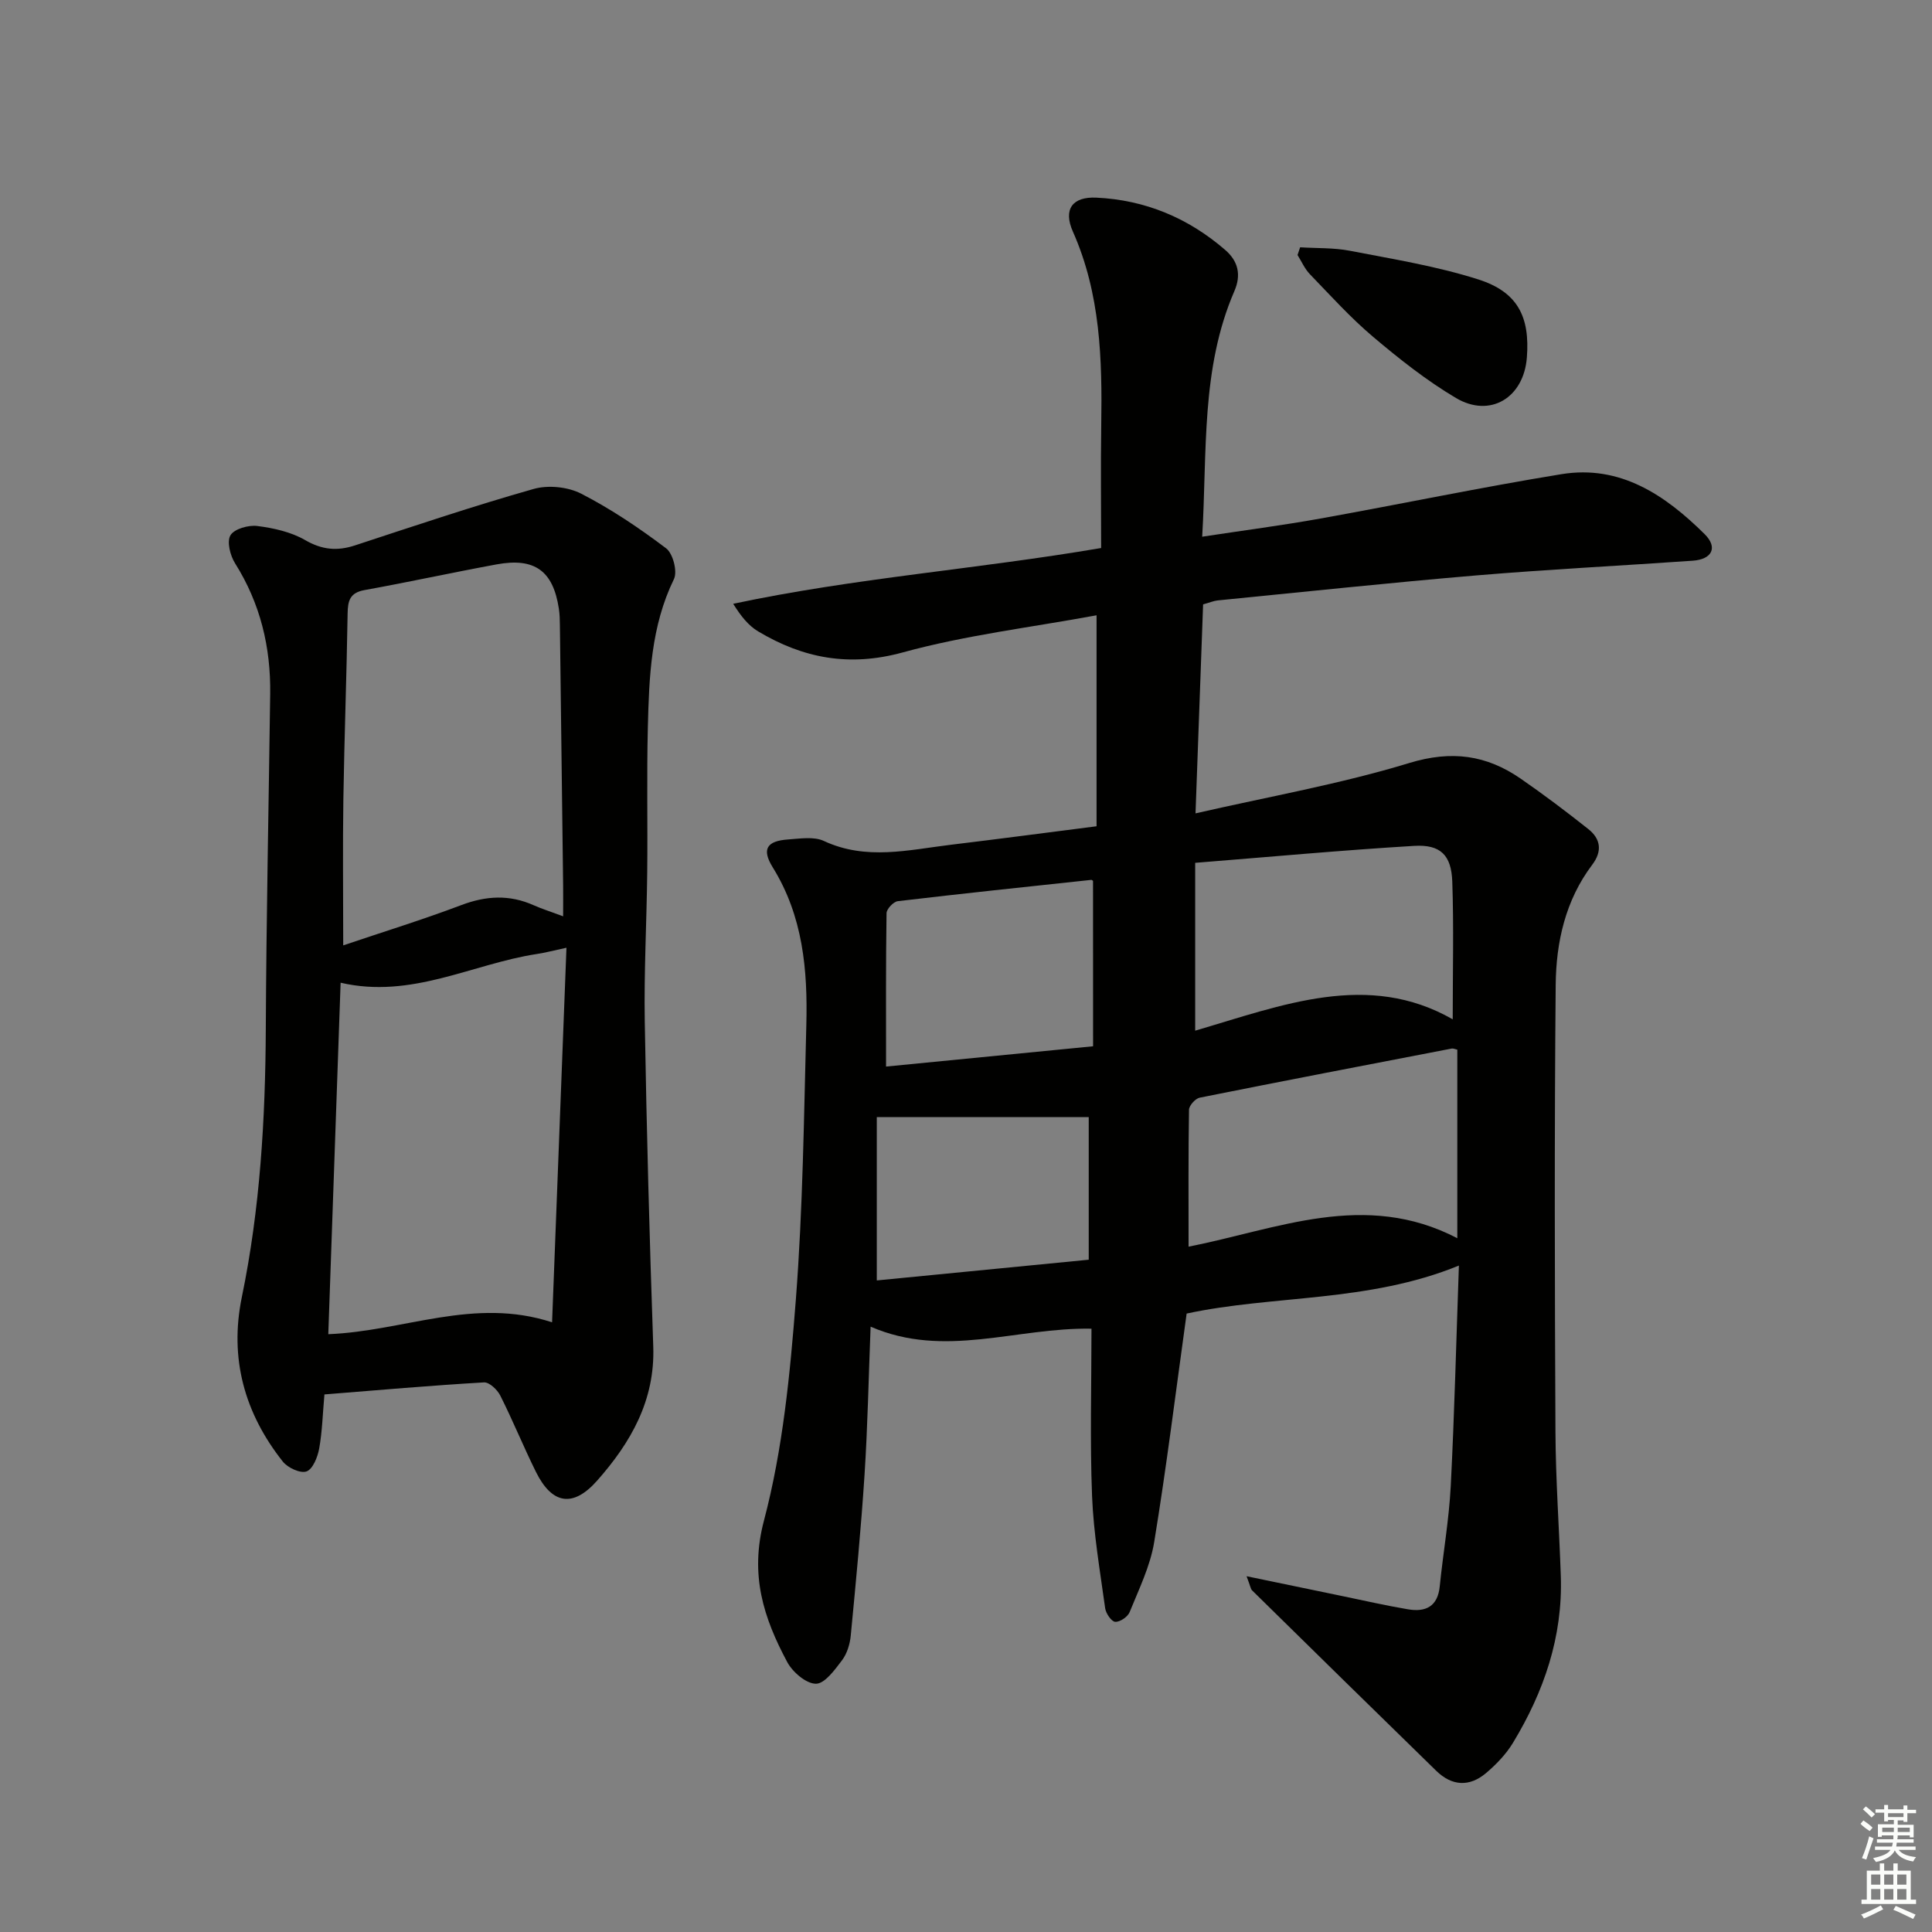 <svg enable-background="new 0 0 400 400" viewBox="0 0 400 400" xmlns="http://www.w3.org/2000/svg"><rect x="0" y="0" width="400" height="400" fill="#808080" stroke="none"/><g fill="#010100"><path d="m258.09 326.34c7.28 1.51 13.52 2.81 19.77 4.1 4.55.94 9.08 1.98 13.65 2.75 3.62.62 6.15-.55 6.57-4.73.7-6.93 1.92-13.82 2.28-20.76.77-15.06 1.14-30.14 1.69-45.68-18.76 7.68-38.48 6.08-56.37 9.94-2.25 16.17-4.17 31.8-6.72 47.33-.82 4.98-3.16 9.73-5.08 14.48-.39.98-2.02 2.08-2.99 2.01-.79-.06-1.93-1.74-2.08-2.82-1.06-7.72-2.4-15.45-2.71-23.21-.45-11.45-.12-22.93-.12-34.66-15.65-.27-30.4 6.24-45.73-.42-.42 10.66-.61 20.7-1.26 30.71-.72 11.1-1.79 22.18-2.85 33.25-.17 1.76-.76 3.71-1.79 5.09-1.5 1.98-3.59 4.88-5.42 4.88-2.03 0-4.84-2.42-5.95-4.5-4.87-9.12-7.8-17.99-4.81-29.28 3.91-14.8 5.41-30.38 6.6-45.73 1.46-18.89 1.67-37.89 2.17-56.84.3-11.39-.68-22.55-6.95-32.67-2.35-3.79-1.22-5.47 3.17-5.78 2.48-.17 5.34-.65 7.41.31 8.77 4.09 17.56 1.84 26.37.78 9.88-1.19 19.74-2.5 30.09-3.82 0-14.49 0-28.57 0-43.68-13.53 2.5-27.11 4.11-40.14 7.69-11.08 3.04-20.6 1.21-29.93-4.36-2.01-1.2-3.57-3.16-5.16-5.71 25.13-5.35 50.53-7.17 76.18-11.55 0-8.51-.11-16.96.02-25.4.21-13.7-.15-27.23-5.87-40.11-2.05-4.62-.1-7.26 4.85-7.03 10.11.47 19.03 4.2 26.69 10.83 2.69 2.33 3.35 5.16 1.89 8.53-6.95 16.06-5.61 33.16-6.66 50.84 8.57-1.31 16.55-2.34 24.46-3.76 16.66-2.99 33.24-6.47 49.94-9.19 12.18-1.98 21.48 4.35 29.62 12.41 2.81 2.78 1.53 5.23-2.46 5.51-14.92 1.04-29.86 1.79-44.76 3.04-17.88 1.51-35.73 3.42-53.59 5.18-.81.08-1.59.43-3.02.82-.5 13.95-1.01 27.97-1.57 43.27 15.14-3.47 29.97-6.07 44.26-10.43 8.77-2.67 15.96-1.66 23.06 3.24 4.78 3.3 9.42 6.81 13.98 10.42 2.59 2.04 2.96 4.59.83 7.41-5.55 7.35-7.48 16.03-7.56 24.87-.28 30.83-.2 61.66-.05 92.49.05 9.98.77 19.95 1.11 29.93.42 12.56-3.5 23.93-9.91 34.51-1.43 2.36-3.47 4.48-5.59 6.27-3.41 2.88-7.04 2.69-10.28-.47-12.74-12.43-25.45-24.89-38.14-37.37-.3-.3-.35-.87-1.14-2.93zm-12.01-68.23c18.33-3.6 36.51-11.73 55.64-1.75 0-13.87 0-26.47 0-39.04-.51-.11-.85-.29-1.15-.23-17.4 3.35-34.8 6.69-52.18 10.17-.9.18-2.2 1.63-2.22 2.5-.15 9.12-.09 18.24-.09 28.35zm1.37-79.47v34.75c18.06-5.3 35.78-12.38 53.32-2.35 0-9.94.23-19.23-.09-28.5-.19-5.5-2.44-7.74-7.9-7.41-15.01.9-29.99 2.29-45.33 3.51zm-21.15 3.74c-.11-.07-.25-.23-.37-.21-13.36 1.43-26.72 2.83-40.06 4.41-.89.11-2.31 1.61-2.32 2.48-.16 10.44-.1 20.88-.1 31.76 14.26-1.4 28.35-2.78 42.86-4.2-.01-12.05-.01-23.13-.01-34.24zm-.89 48.91c-14.26 0-28.56 0-43.88 0v33.81c14.16-1.38 28.77-2.81 43.88-4.29 0-10.16 0-20.02 0-29.52z"/><path d="m67.17 288.7c-.36 4.02-.45 7.67-1.09 11.22-.32 1.76-1.31 4.24-2.61 4.72-1.26.47-3.91-.75-4.92-2.04-7.93-10.02-11.09-21.37-8.48-34.05 3.78-18.31 4.87-36.84 4.96-55.49.11-23.13.6-46.26.91-69.38.13-9.7-2.04-18.74-7.27-27.05-1.01-1.6-1.74-4.49-.96-5.8.79-1.33 3.72-2.16 5.55-1.93 3.39.43 6.99 1.23 9.9 2.91 3.52 2.04 6.65 2.32 10.36 1.1 12.28-4.03 24.54-8.16 36.97-11.68 3-.85 7.09-.44 9.86.99 6.17 3.17 12.01 7.11 17.56 11.3 1.42 1.07 2.39 4.81 1.62 6.38-4.76 9.77-5.14 20.21-5.4 30.66-.25 9.99-.02 19.98-.13 29.97-.11 10.31-.68 20.62-.51 30.93.38 22.44.98 44.89 1.76 67.32.39 11.16-4.67 19.91-11.61 27.76-5.02 5.68-9.36 4.9-12.68-1.8-2.58-5.21-4.77-10.61-7.38-15.8-.61-1.22-2.28-2.8-3.38-2.73-10.93.64-21.81 1.59-33.03 2.49zm.8-12.47c15.77-.63 30.14-7.74 46.33-2.46 1-26.02 1.98-51.53 2.98-77.55-2.64.57-4.38 1.03-6.16 1.3-13.37 2.05-25.93 9.35-40.6 5.94-.85 24.44-1.7 48.61-2.55 72.77zm48.62-86.52c0-2.73.02-4.52 0-6.31-.22-17.98-.44-35.95-.67-53.93-.01-1.16-.04-2.34-.22-3.49-1.19-7.79-5-10.58-12.88-9.13-9.13 1.68-18.21 3.67-27.35 5.32-3.04.55-3.46 2.21-3.5 4.86-.2 12.81-.68 25.61-.88 38.42-.15 9.76-.03 19.53-.03 30.28 8.28-2.8 16.46-5.32 24.45-8.34 5.13-1.94 9.97-2.21 14.98.03 1.66.74 3.39 1.28 6.1 2.29z"/><path d="m269.18 51.2c3.44.22 6.95.07 10.31.72 8.91 1.73 17.95 3.18 26.57 5.93 8.18 2.6 10.72 7.76 10.06 16.19-.65 8.3-7.58 12.56-14.68 8.36-6.09-3.61-11.73-8.08-17.15-12.66-4.68-3.95-8.82-8.55-13.09-12.97-1.07-1.11-1.72-2.63-2.56-3.97.18-.53.36-1.06.54-1.6z"/></g><path d="m385.2 377.6.6-.7c.6.4 1.3.9 1.9 1.5l-.6.7c-.8-.5-1.4-1-1.9-1.5zm.3 7.1c.6-1.4 1.1-2.9 1.5-4.5.3.1.6.3.9.4-.5 1.4-1 2.9-1.5 4.4zm.2-10.1.6-.6c.7.5 1.3 1.1 1.9 1.6l-.7.7c-.6-.6-1.2-1.2-1.8-1.7zm8.4-.8h.8v.9h1.8v.7h-1.8v1.8h-.8v-.3h-1.2v.9h3.3v2.6h-.8v-.4h-2.5c0 .3 0 .6-.1.8h3.4v.7h-3.5c0 .3-.1.6-.1.8h4v.7h-3.5c.7.9 1.9 1.3 3.6 1.5-.2.2-.4.5-.6.9-1.9-.3-3.2-1.1-3.8-2.3-.5 1.1-1.8 2-3.9 2.4-.2-.3-.4-.5-.6-.8 1.9-.4 3.1-.9 3.6-1.7h-3.2v-.7h3.5c.1-.2.1-.5.2-.8h-3.3v-.7h3.4c0-.2 0-.5 0-.8h-2.4v.3h-.8v-2.6h3.3v-.9h-1.2v.3h-.8v-1.8h-1.8v-.7h1.8v-.9h.8v.9h3.2zm-4.4 5.5h2.4c0-.3 0-.6 0-.9h-2.4zm1.2-3.1h3.2v-.8h-3.2zm4.4 2.2h-2.4v.9h2.5v-.9z" fill="#fbfcfa"/><path d="m389.2 385.8h.9v1.5h1.9v-1.5h.9v1.5h2.7v6h1.1v.9h-11.3v-.9h1.1v-6h2.7zm.2 8.7.5.8c-1.2.6-2.5 1.3-4 1.9-.2-.3-.3-.6-.6-.8 1.6-.6 3-1.3 4.1-1.9zm-2-4.3h1.9v-2.1h-1.9zm0 3.1h1.9v-2.2h-1.9zm2.7-3.1h1.9v-2.1h-1.9zm0 3.1h1.9v-2.2h-1.9zm2.4 1.3c1.4.6 2.7 1.2 4.1 1.8l-.5.9c-1.5-.7-2.8-1.4-4.1-1.9zm2.2-6.5h-1.9v2.1h1.9zm-1.9 5.2h1.9v-2.2h-1.9z" fill="#fbfcfa"/></svg>